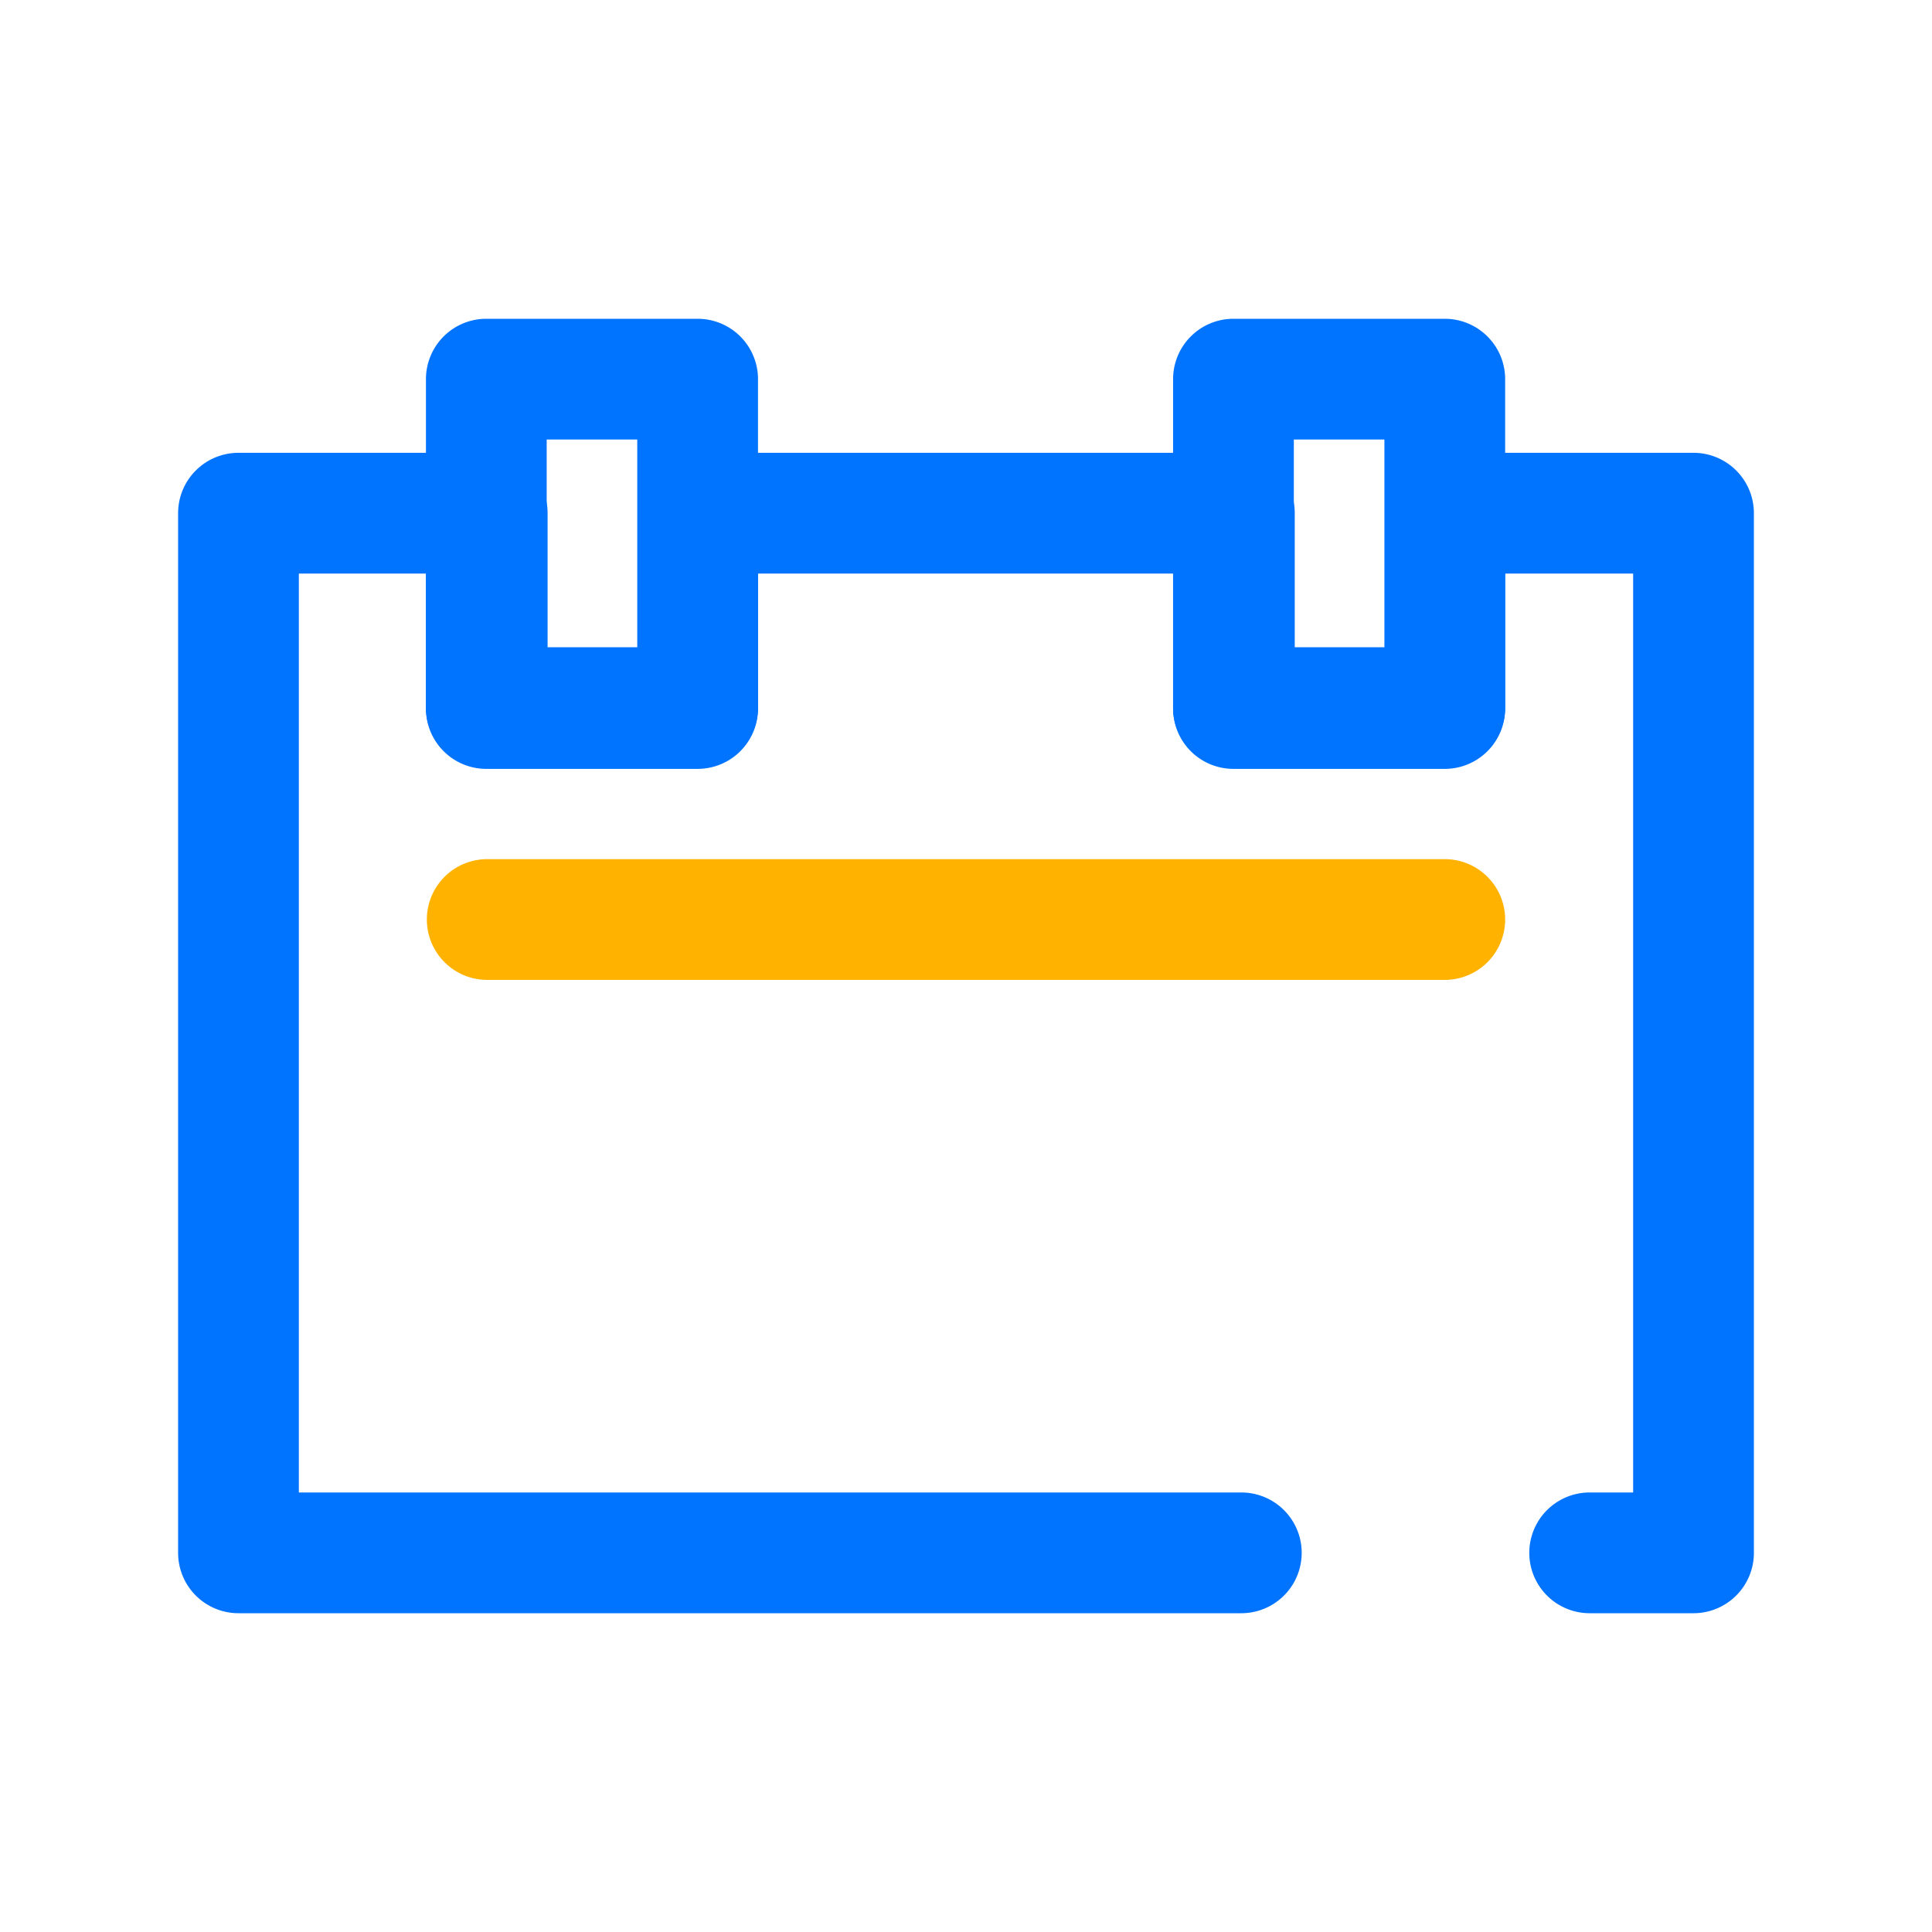 <?xml version="1.0" ?><!-- Скачано с сайта svg4.ru / Downloaded from svg4.ru -->
<svg width="800px" height="800px" viewBox="0 0 64 64" data-name="Layer 1" id="Layer_1" xmlns="http://www.w3.org/2000/svg"><defs><style>.cls-1{fill:#0074ff;}.cls-2{fill:#ffb300;}</style></defs><title/><path class="cls-1" d="M56.1,53.44H52.66a2,2,0,0,1,0-4H54.1V19H49.86v4.47a2,2,0,0,1-2,2h-7a2,2,0,0,1-2-2V19H25.11v4.47a2,2,0,0,1-2,2h-7a2,2,0,0,1-2-2V19H9.9V49.44H41.12a2,2,0,1,1,0,4H7.9a2,2,0,0,1-2-2V17a2,2,0,0,1,2-2h8.24a2,2,0,0,1,2,2v4.47h3V17a2,2,0,0,1,2-2H40.89a2,2,0,0,1,2,2v4.47h3V17a2,2,0,0,1,2-2H56.1a2,2,0,0,1,2,2V51.44A2,2,0,0,1,56.1,53.44Z"/><path class="cls-1" d="M23.11,25.44h-7a2,2,0,0,1-2-2V12.56a2,2,0,0,1,2-2h7a2,2,0,0,1,2,2V23.44A2,2,0,0,1,23.11,25.44Zm-5-4h3V14.56h-3Z"/><path class="cls-1" d="M47.86,25.44h-7a2,2,0,0,1-2-2V12.56a2,2,0,0,1,2-2h7a2,2,0,0,1,2,2V23.44A2,2,0,0,1,47.86,25.44Zm-5-4h3V14.56h-3Z"/><path class="cls-2" d="M47.86,32.46H16.14a2,2,0,0,1,0-4H47.86a2,2,0,0,1,0,4Z"/></svg>